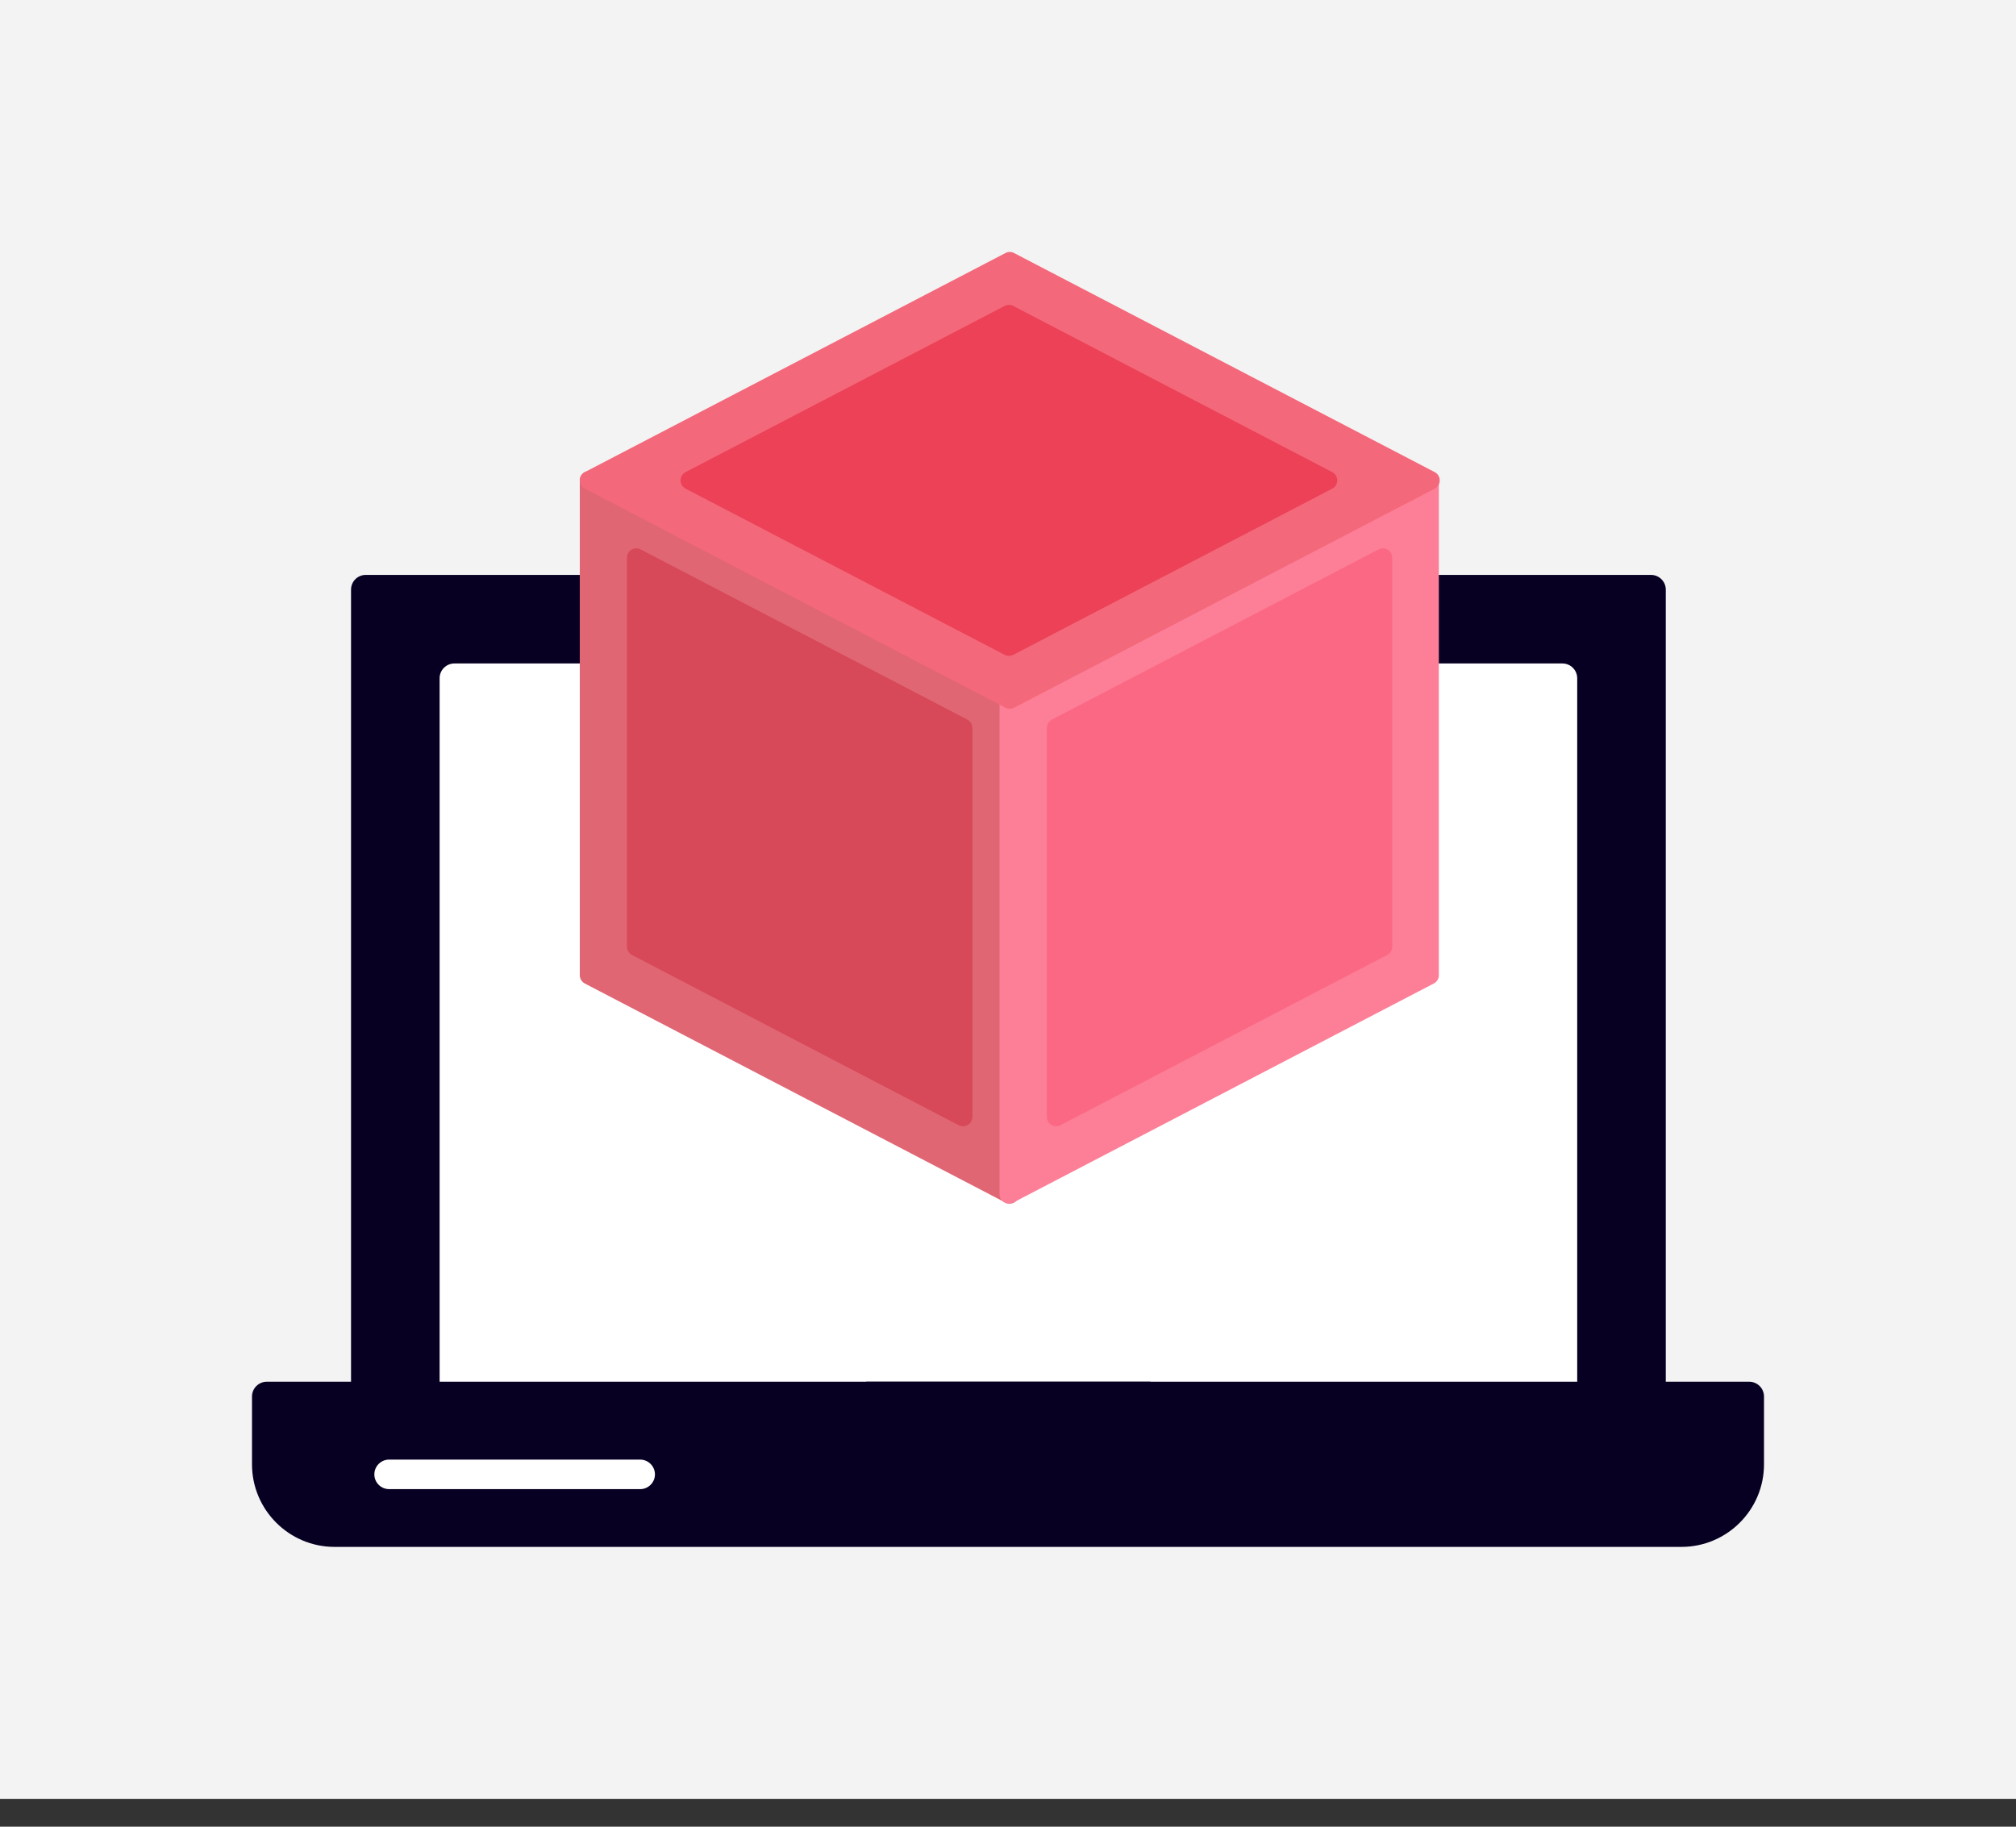 <svg width="32" height="29" viewBox="0 0 32 29" fill="none" xmlns="http://www.w3.org/2000/svg">
<rect x="0" y="0" width="32" height="29" fill="#333333" stroke="none"/>
<rect width="32" height="28.558" fill="#F3F3F3"/>
<path fill-rule="evenodd" clip-rule="evenodd" d="M5.806 22.405C5.744 22.405 5.684 22.381 5.64 22.337C5.596 22.292 5.572 22.233 5.572 22.171V9.361C5.572 9.231 5.676 9.127 5.806 9.127H26.206C26.335 9.127 26.441 9.231 26.441 9.361V22.171C26.441 22.233 26.416 22.292 26.372 22.337C26.328 22.38 26.268 22.405 26.206 22.405H5.806Z" fill="#080022"/>
<path fill-rule="evenodd" clip-rule="evenodd" d="M24.8 22.405H7.212C7.083 22.405 6.978 22.3 6.978 22.171V10.768C6.978 10.638 7.083 10.533 7.212 10.533C13.075 10.533 18.937 10.533 24.8 10.533C24.93 10.533 25.035 10.638 25.035 10.768V22.171C25.035 22.3 24.93 22.405 24.8 22.405Z" fill="white"/>
<path fill-rule="evenodd" clip-rule="evenodd" d="M26.689 24.558H5.311C4.588 24.558 4 23.97 4 23.247V22.17C4 22.041 4.105 21.936 4.234 21.936H27.766C27.895 21.936 28 22.041 28 22.17V23.247C28 23.97 27.412 24.558 26.689 24.558Z" fill="#080022"/>
<path fill-rule="evenodd" clip-rule="evenodd" d="M13.748 21.936H18.26V23.407C18.26 23.536 18.155 23.641 18.026 23.641H13.983C13.853 23.641 13.748 23.536 13.748 23.407V21.936Z" fill="#080022"/>
<path fill-rule="evenodd" clip-rule="evenodd" d="M10.161 23.641H6.177C6.047 23.641 5.942 23.536 5.942 23.407C5.942 23.277 6.047 23.172 6.177 23.172H10.161C10.29 23.172 10.396 23.277 10.396 23.407C10.396 23.536 10.29 23.641 10.161 23.641Z" fill="white"/>
<path fill-rule="evenodd" clip-rule="evenodd" d="M16.028 19.109C16.005 19.109 15.981 19.103 15.96 19.092L9.283 15.614C9.234 15.588 9.203 15.538 9.203 15.482V7.626C9.203 7.574 9.23 7.527 9.275 7.499C9.319 7.473 9.374 7.471 9.42 7.495L16.096 10.973C16.146 10.998 16.176 11.049 16.176 11.104V18.96C16.176 19.012 16.149 19.06 16.105 19.087C16.081 19.101 16.055 19.109 16.028 19.109Z" fill="#E06674"/>
<path fill-rule="evenodd" clip-rule="evenodd" d="M15.286 17.88C15.262 17.88 15.239 17.874 15.217 17.863L10.032 15.161C9.983 15.136 9.952 15.085 9.952 15.03V8.854C9.952 8.802 9.979 8.754 10.023 8.727C10.067 8.701 10.123 8.699 10.169 8.723L15.354 11.424C15.403 11.45 15.434 11.501 15.434 11.556V17.731C15.434 17.783 15.407 17.831 15.363 17.858C15.339 17.872 15.312 17.88 15.286 17.88Z" fill="#D74858"/>
<path fill-rule="evenodd" clip-rule="evenodd" d="M16.014 19.109C15.987 19.109 15.96 19.101 15.937 19.087C15.892 19.06 15.866 19.012 15.866 18.96V11.104C15.866 11.049 15.896 10.998 15.945 10.973L22.622 7.495C22.668 7.471 22.723 7.472 22.767 7.499C22.811 7.526 22.839 7.574 22.839 7.626V15.482C22.839 15.538 22.808 15.588 22.758 15.614L16.082 19.092C16.061 19.103 16.037 19.109 16.014 19.109Z" fill="#FD7F97"/>
<path fill-rule="evenodd" clip-rule="evenodd" d="M16.764 17.88C16.738 17.88 16.711 17.872 16.687 17.858C16.643 17.831 16.616 17.783 16.616 17.731V11.556C16.616 11.501 16.647 11.45 16.696 11.424L21.881 8.723C21.927 8.699 21.983 8.701 22.027 8.727C22.071 8.754 22.098 8.802 22.098 8.854V15.03C22.098 15.085 22.067 15.136 22.019 15.161L16.833 17.863C16.811 17.874 16.788 17.88 16.764 17.88Z" fill="#FB6884"/>
<path fill-rule="evenodd" clip-rule="evenodd" d="M16.028 11.252C16.005 11.252 15.981 11.247 15.96 11.236L9.283 7.758C9.234 7.732 9.203 7.682 9.203 7.626C9.203 7.571 9.234 7.52 9.283 7.495L15.96 4.017C16.002 3.994 16.053 3.994 16.096 4.017L22.773 7.495C22.822 7.52 22.853 7.571 22.853 7.626C22.853 7.682 22.822 7.732 22.773 7.758L16.096 11.236C16.075 11.247 16.051 11.252 16.028 11.252Z" fill="#F3687A"/>
<path fill-rule="evenodd" clip-rule="evenodd" d="M16.015 10.412C15.992 10.412 15.968 10.407 15.947 10.396L10.883 7.758C10.834 7.732 10.803 7.682 10.803 7.626C10.803 7.571 10.834 7.521 10.883 7.495L15.947 4.857C15.989 4.835 16.04 4.835 16.083 4.857L21.146 7.495C21.196 7.521 21.226 7.571 21.226 7.626C21.226 7.682 21.196 7.732 21.146 7.758L16.083 10.396C16.062 10.407 16.038 10.412 16.015 10.412Z" fill="#EC4157"/>
</svg>
